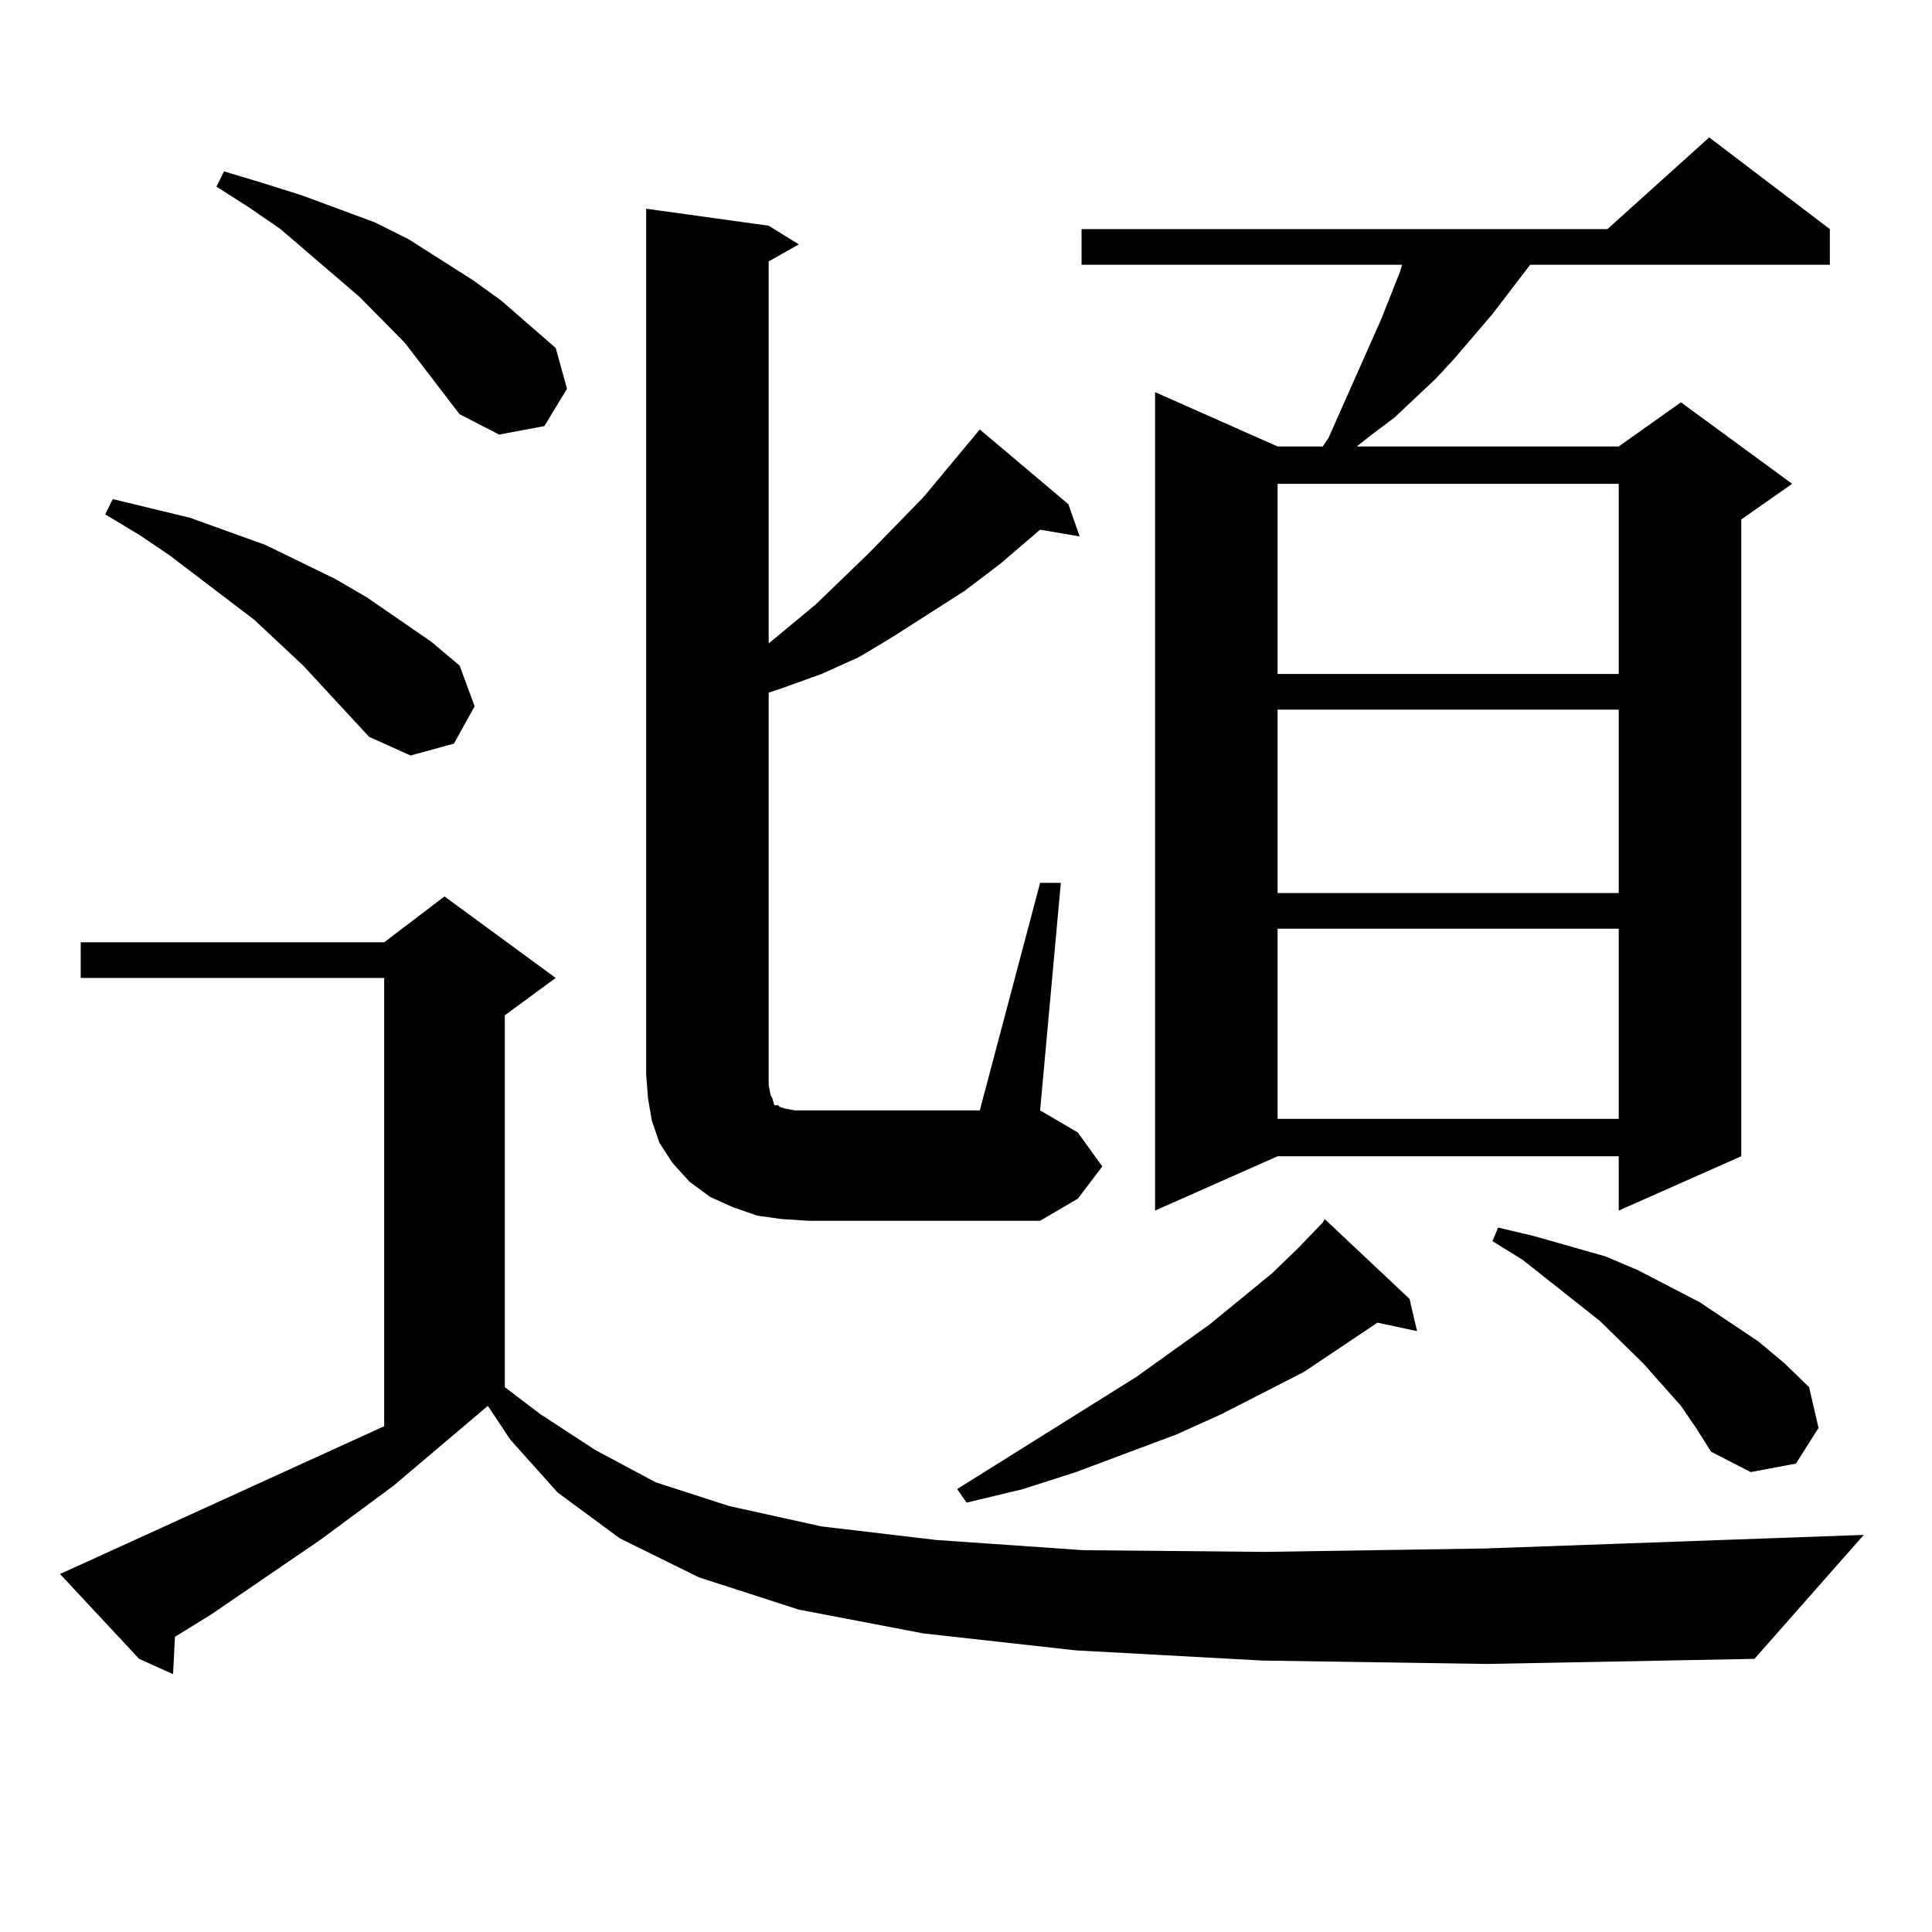 <?xml version="1.0" encoding="utf-8"?>
<!-- Generator: Adobe Illustrator 16.0.0, SVG Export Plug-In . SVG Version: 6.00 Build 0)  -->
<!DOCTYPE svg PUBLIC "-//W3C//DTD SVG 1.1//EN" "http://www.w3.org/Graphics/SVG/1.1/DTD/svg11.dtd">
<svg version="1.1" id="图层_1" xmlns="http://www.w3.org/2000/svg" xmlns:xlink="http://www.w3.org/1999/xlink" x="0px" y="0px"
	 width="1000px" height="1000px" viewBox="0 0 1000 1000" enable-background="new 0 0 1000 1000" xml:space="preserve">
<path d="M653.472,859.504l-96.583-5.273l-79.022-8.789l-64.389-12.305l-51.706-16.699l-40.975-20.215l-32.194-23.73l-24.39-27.246
	l-11.707-17.578l-48.779,41.309l-38.048,28.125l-56.584,38.672l-18.536,11.426l-0.976,19.336l-17.561-7.91L31.048,814.68
	l9.756-4.395l158.045-72.07V506.184H41.779v-18.457h157.069l31.219-23.73l57.56,42.188l-26.341,19.336V718l18.536,14.063
	l28.292,18.457l31.219,16.699l38.048,12.305l47.804,10.547l59.511,7.031l76.096,5.273l93.656,0.879l114.144-1.758l196.093-7.031
	l-56.584,64.16l-138.533,2.637L653.472,859.504z M191.044,381.379l-34.146-36.914l-25.365-23.73l-43.901-33.398l-15.609-10.547
	l-17.561-10.547l3.902-7.91L98.363,268l39.023,14.063l36.097,17.578l16.585,9.668l33.17,22.852l14.634,12.305l7.805,21.094
	l-10.731,19.336l-22.438,6.152L191.044,381.379z M237.872,214.387l-28.292-36.914l-23.414-23.73l-40.975-35.156l-16.585-11.426
	l-16.585-10.547l3.902-7.91l20.487,6.152l19.512,6.152l38.048,14.063l17.561,8.789l33.17,21.094l14.634,10.547l28.292,24.609
	l5.854,21.094l-11.707,19.336l-23.414,4.395L237.872,214.387z M404.697,630.988l-12.683-1.758l-12.683-4.395l-11.707-5.273
	l-10.731-7.91l-8.78-9.668l-6.829-10.547l-3.902-11.426l-1.951-11.426l-0.976-12.305V108.039l63.413,8.789l15.609,9.668
	l-15.609,8.789v197.754l24.39-20.215l27.316-26.367l28.292-29.004l29.268-35.156l45.853,38.672l5.854,16.699l-20.487-3.516
	l-20.487,17.578l-18.536,14.063l-37.072,23.73l-17.561,10.547l-19.512,8.789l-19.512,7.031l-7.805,2.637v203.027l0.976,5.273
	l0.976,1.758l0.976,3.516h1.951l0.976,0.879l2.927,0.879l4.878,0.879h6.829h88.778l31.219-117.773h10.731l-10.731,117.773
	l19.512,11.426l12.683,17.578l-12.683,16.699l-19.512,11.426H418.355L404.697,630.988z M729.567,672.297l3.902,16.699l-20.487-4.395
	l-38.048,25.488l-42.926,21.973l-23.414,10.547l-51.706,19.336l-27.316,8.789l-29.268,7.031l-4.878-7.031l92.681-58.008
	l38.048-27.246l32.194-26.367l13.658-13.184l12.683-13.184l0.976-1.758L729.567,672.297z M947.123,118.586v18.457H792.005
	l-19.512,25.488l-19.512,22.852l-9.756,10.547l-21.463,20.215l-11.707,8.789l-7.805,6.152h135.606l32.194-22.852l57.56,42.188
	l-26.341,18.457v329.59l-63.413,28.125v-28.125H661.276l-63.413,28.125V202.961l63.413,28.125h23.414l2.927-4.395l27.316-61.523
	l9.756-24.609l0.976-3.516h-165.85v-18.457h272.188l52.682-47.461L947.123,118.586z M661.276,250.422v98.438h176.581v-98.438
	H661.276z M661.276,367.316v94.922h176.581v-94.922H661.276z M661.276,480.695v98.438h176.581v-98.438H661.276z M870.052,727.668
	l-19.512-21.973l-22.438-21.973l-39.999-31.641l-15.609-9.668l2.927-7.031l18.536,4.395l18.536,5.273l18.536,5.273l16.585,7.031
	l32.194,16.699l30.243,20.215l13.658,11.426L936.392,718l4.878,21.094l-11.707,18.457l-23.414,4.395l-20.487-10.547l-7.805-12.305
	L870.052,727.668z"/>
</svg>
